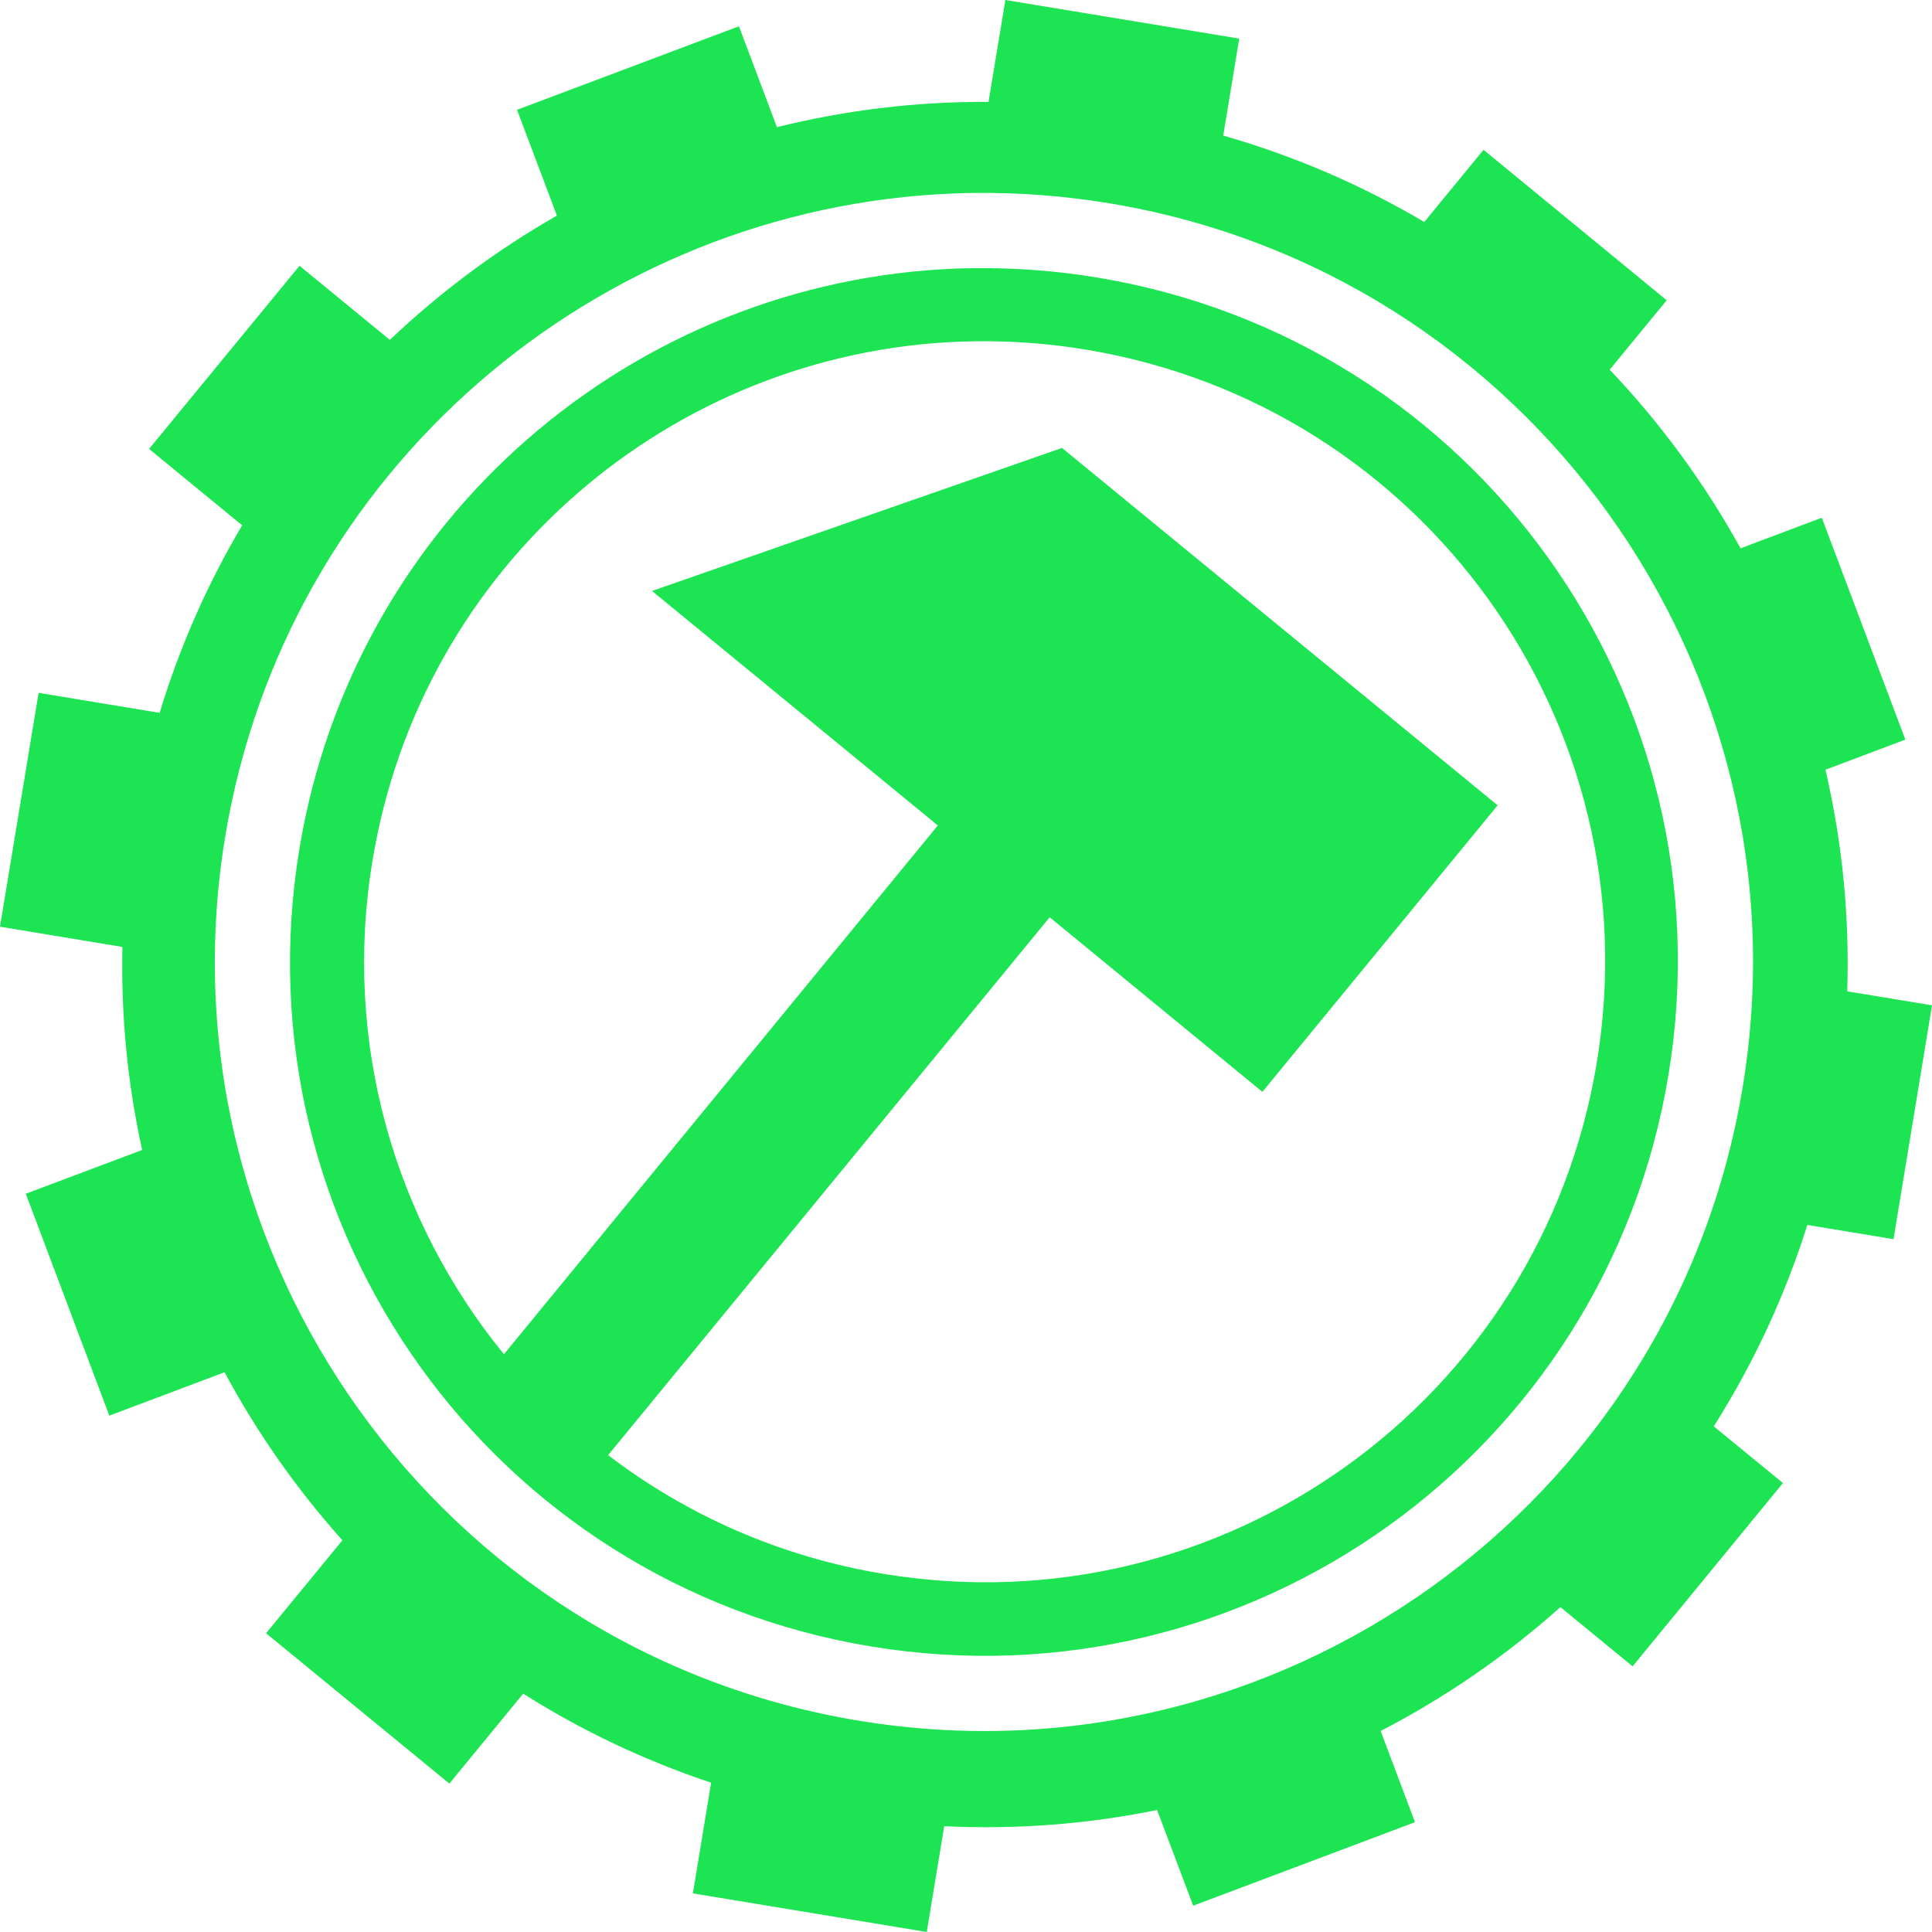 <?xml version="1.0" encoding="UTF-8"?> <svg xmlns="http://www.w3.org/2000/svg" width="109" height="109" viewBox="0 0 109 109" fill="none"> <path d="M56.722 0L55.771 5.749C51.748 5.725 47.737 6.204 43.833 7.175L41.69 1.483L29.17 6.195L31.42 12.164C28.008 14.115 24.844 16.469 21.995 19.176L16.899 14.995L8.41 25.328L13.662 29.636C11.693 32.965 10.13 36.517 9.006 40.218L2.179 39.089L0 52.282L6.906 53.425C6.821 57.335 7.204 61.175 8.02 64.879L1.455 67.349L6.168 79.868L12.669 77.419C14.502 80.832 16.735 84.014 19.319 86.9L15.011 92.145L25.352 100.626L29.518 95.552C32.785 97.622 36.34 99.316 40.121 100.576L39.092 106.821L52.286 109L53.272 103.031C57.371 103.23 61.395 102.909 65.281 102.116L67.318 107.516L79.831 102.804L77.894 97.659C81.555 95.765 84.963 93.417 88.035 90.669L92.109 94.012L100.59 83.671L96.687 80.471C98.932 76.929 100.707 73.109 101.967 69.109L106.829 69.911L109 56.718L104.217 55.93C104.354 51.726 103.941 47.522 102.989 43.426L107.496 41.729L102.783 29.21L98.198 30.935C96.178 27.274 93.698 23.888 90.817 20.857L94.032 16.94L83.698 8.452L80.355 12.525C76.858 10.455 73.058 8.808 69.014 7.65L69.915 2.178L56.722 0ZM54.898 10.887C57.47 10.853 60.039 11.048 62.577 11.468C86.194 15.366 102.217 37.722 98.319 61.338C94.421 84.953 72.063 100.975 48.446 97.078C24.829 93.179 8.806 70.823 12.704 47.208C16.115 26.544 33.665 11.693 53.819 10.915C54.179 10.901 54.537 10.891 54.898 10.887ZM54.947 15.13C54.621 15.134 54.293 15.139 53.968 15.152C35.764 15.841 19.976 29.213 16.892 47.896C13.367 69.248 27.788 89.366 49.142 92.89C70.496 96.415 90.607 81.994 94.132 60.642C97.657 39.29 83.243 19.18 61.889 15.656C59.595 15.277 57.272 15.101 54.947 15.13ZM55.04 19.254C57.084 19.227 59.161 19.378 61.25 19.722C80.349 22.874 93.239 40.863 90.087 59.961C86.934 79.059 68.951 91.948 49.852 88.796C43.991 87.828 38.717 85.462 34.309 82.096L59.221 51.75L71.222 61.601L84.494 45.434L59.916 25.272L36.786 33.341L52.911 46.57L28.431 76.404C22.303 68.895 19.309 58.889 21.015 48.556C23.774 31.846 37.886 19.892 54.167 19.275C54.458 19.264 54.748 19.258 55.04 19.254Z" fill="#1DE452"></path> </svg> 